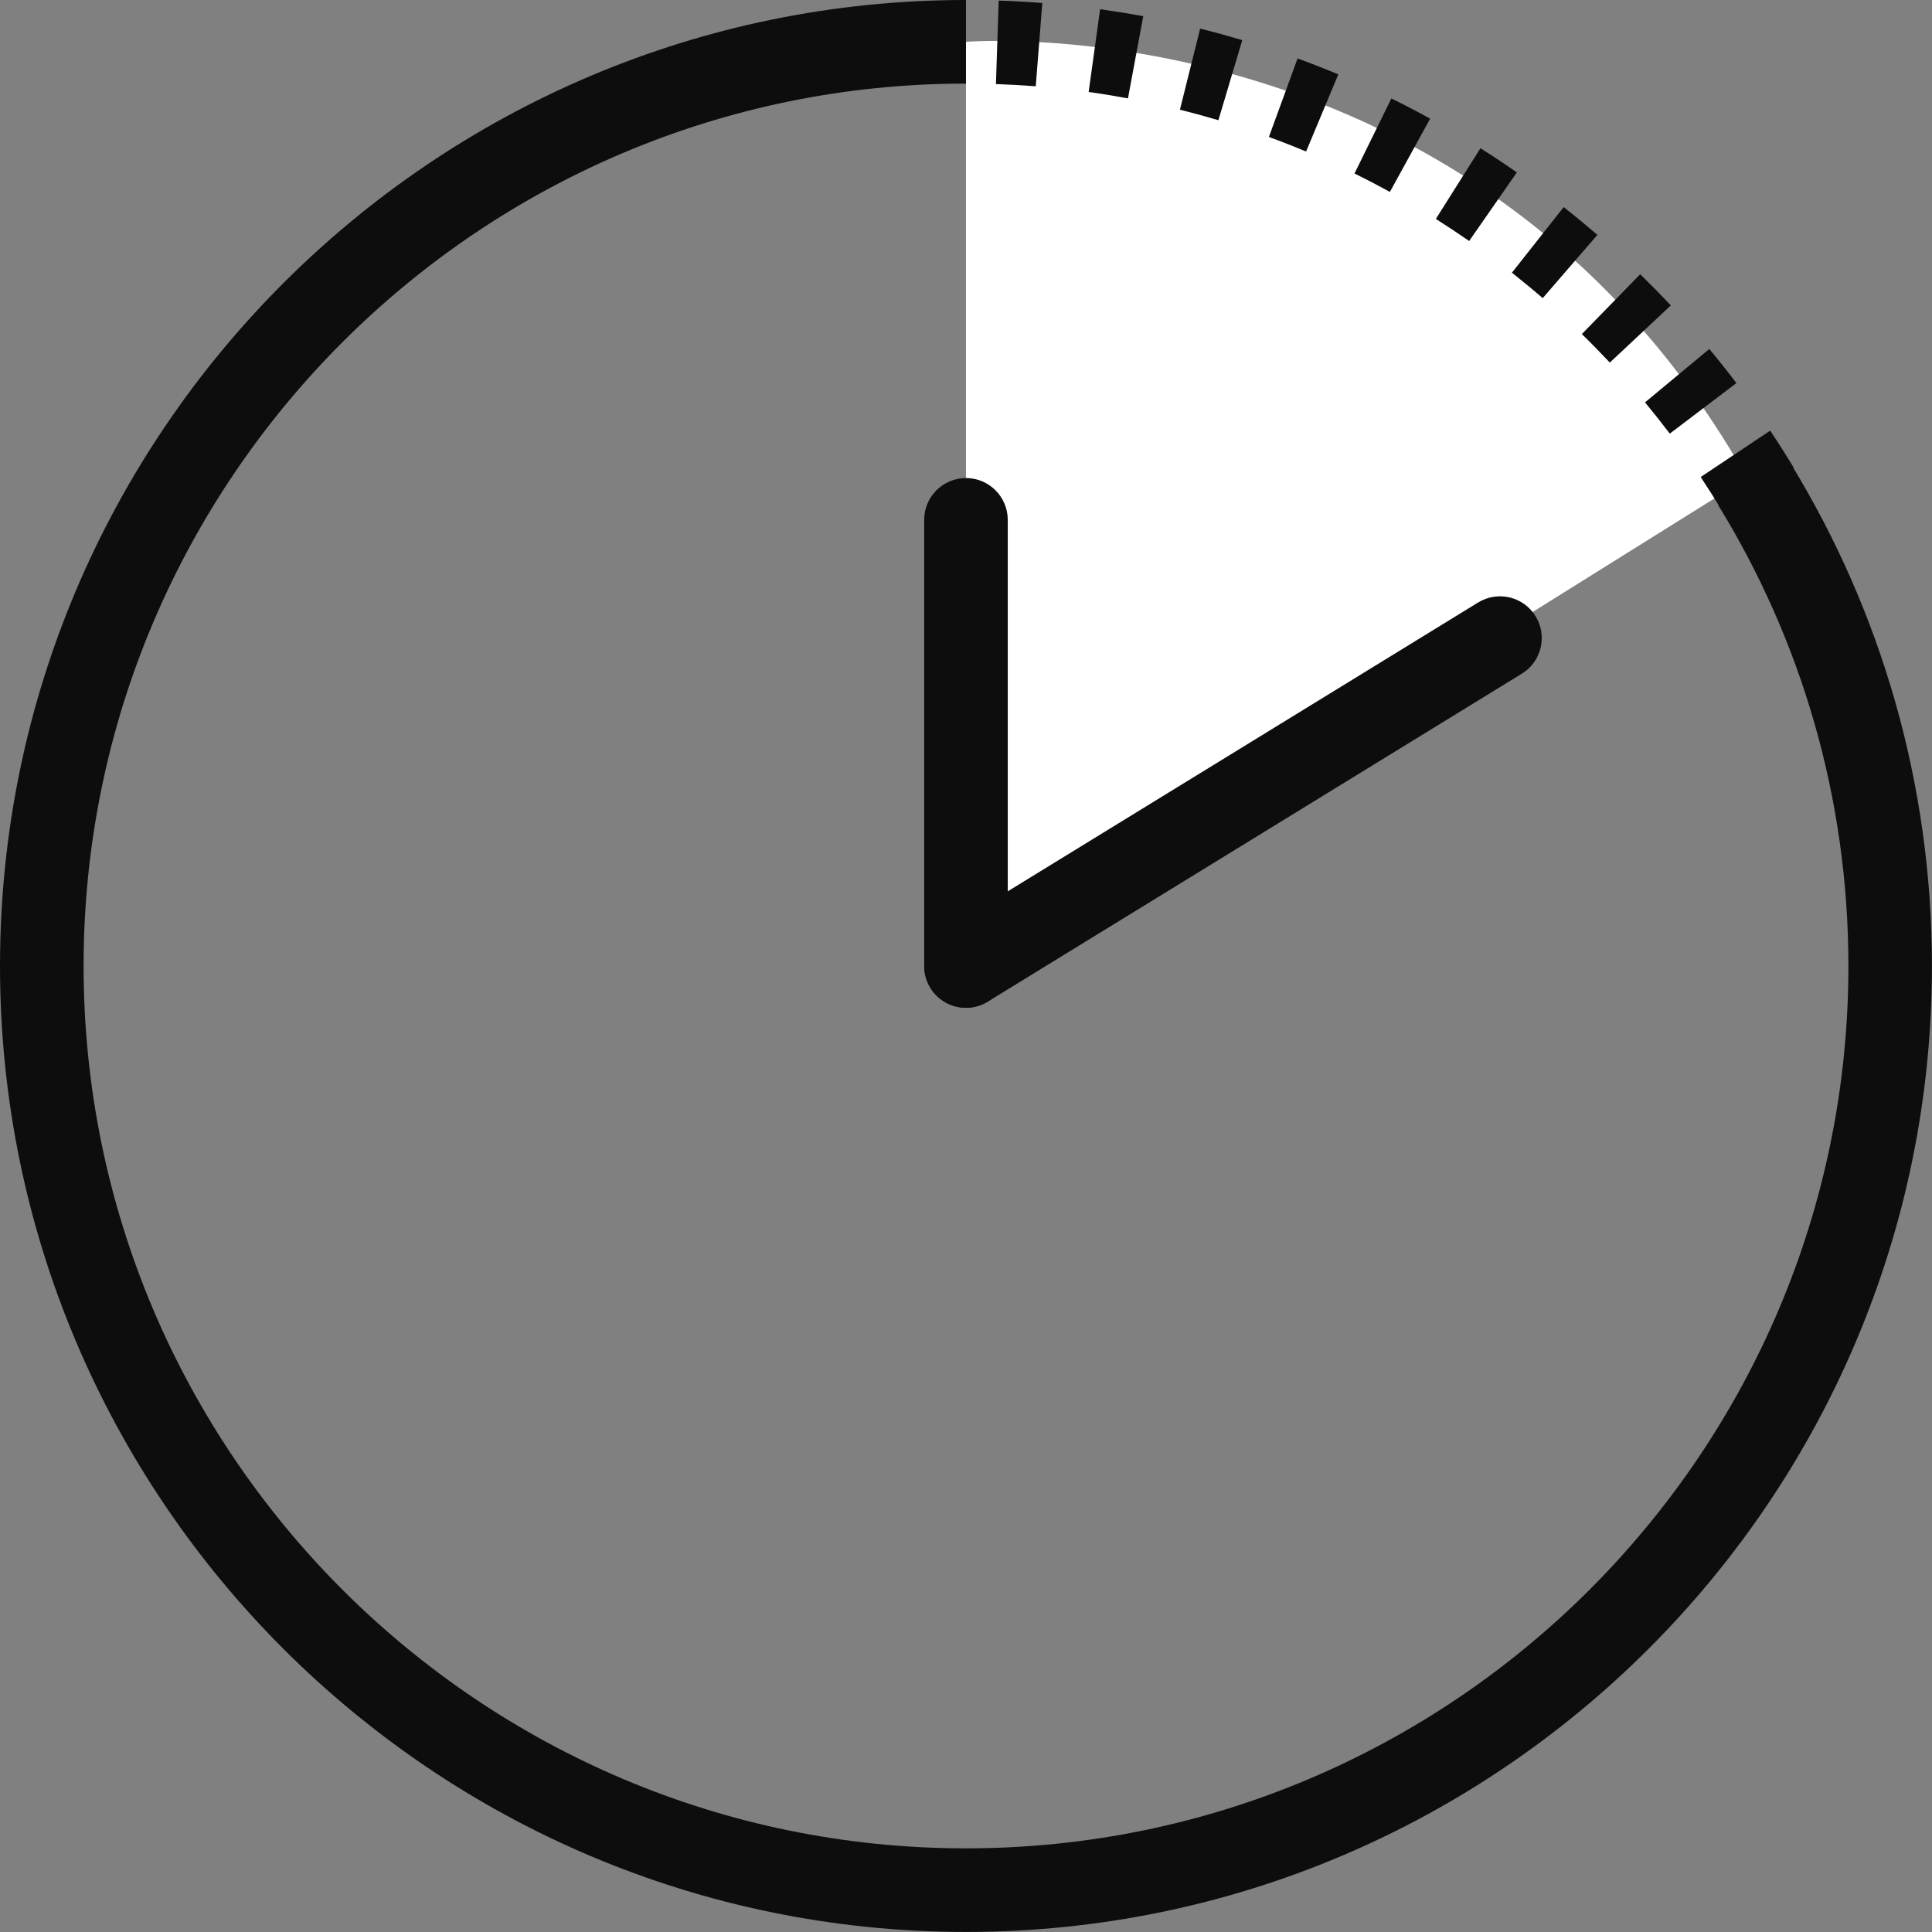 <svg width="67" height="67" viewBox="0 0 67 67" fill="none" xmlns="http://www.w3.org/2000/svg">
<rect x="0" y="0" width="67" height="67" fill="#808080" stroke="none"/>
<path d="M33.499 33.499V1.45C33.499 1.45 51.222 0.008 60.587 16.578L33.499 33.499Z" fill="white"/>
<path d="M33.499 34.948C32.699 34.948 32.05 34.299 32.05 33.499V18.027C32.05 17.228 32.699 16.578 33.499 16.578C34.298 16.578 34.948 17.228 34.948 18.027V33.499C34.948 34.299 34.298 34.948 33.499 34.948Z" fill="#0D0D0E"/>
<path d="M33.501 34.95C33.013 34.95 32.537 34.703 32.264 34.259C31.846 33.578 32.059 32.684 32.74 32.266L51.26 20.894C51.941 20.476 52.835 20.688 53.253 21.37C53.671 22.051 53.458 22.945 52.777 23.362L34.257 34.735C34.02 34.88 33.76 34.95 33.501 34.95Z" fill="#0D0D0E"/>
<path d="M59.594 17.53C62.452 22.182 64.101 27.651 64.101 33.499C64.101 50.371 50.374 64.099 33.501 64.099C16.629 64.099 2.899 50.374 2.899 33.499C2.899 16.624 16.626 2.899 33.499 2.899V0C15.027 0 0 15.027 0 33.499C0 51.971 15.027 66.998 33.499 66.998C51.971 66.998 66.998 51.971 66.998 33.499C66.998 27.134 65.213 21.177 62.118 16.104L59.592 17.527L59.594 17.53Z" fill="#0D0D0E"/>
<path d="M59.717 17.709C59.48 17.318 59.232 16.926 58.978 16.542L61.389 14.934C61.669 15.354 61.942 15.784 62.2 16.211L59.717 17.709Z" fill="#0D0D0E"/>
<path d="M57.908 15.039C57.628 14.672 57.34 14.307 57.048 13.954L59.277 12.102C59.596 12.486 59.913 12.884 60.217 13.285L57.908 15.037V15.039Z" fill="#0D0D0E"/>
<path d="M55.826 12.573C55.511 12.239 55.188 11.906 54.857 11.585L56.881 9.51C57.241 9.862 57.599 10.225 57.942 10.592L55.826 12.575V12.573Z" fill="#0D0D0E"/>
<path d="M53.5 10.339C53.154 10.039 52.794 9.745 52.432 9.457L54.227 7.182C54.623 7.493 55.017 7.819 55.396 8.145L53.5 10.339Z" fill="#0D0D0E"/>
<path d="M50.949 8.358C50.572 8.097 50.183 7.839 49.794 7.592L51.34 5.141C51.767 5.409 52.193 5.691 52.603 5.979L50.949 8.358Z" fill="#0D0D0E"/>
<path d="M48.202 6.656C47.801 6.436 47.388 6.221 46.973 6.016L48.251 3.414C48.705 3.636 49.156 3.873 49.596 4.115L48.2 6.656H48.202Z" fill="#0D0D0E"/>
<path d="M45.294 5.255C44.871 5.078 44.436 4.907 44.004 4.75L44.999 2.027C45.475 2.201 45.951 2.387 46.412 2.58L45.294 5.255Z" fill="#0D0D0E"/>
<path d="M42.253 4.169C41.813 4.038 41.364 3.915 40.919 3.804L41.62 0.992C42.108 1.113 42.598 1.248 43.081 1.391L42.253 4.169Z" fill="#0D0D0E"/>
<path d="M39.117 3.412C38.666 3.328 38.207 3.253 37.753 3.19L38.151 0.32C38.649 0.39 39.151 0.47 39.647 0.562L39.117 3.412Z" fill="#0D0D0E"/>
<path d="M35.919 2.993C35.463 2.957 34.999 2.933 34.538 2.916L34.634 0.02C35.137 0.036 35.646 0.065 36.146 0.104L35.919 2.993Z" fill="#0D0D0E"/>
</svg>
